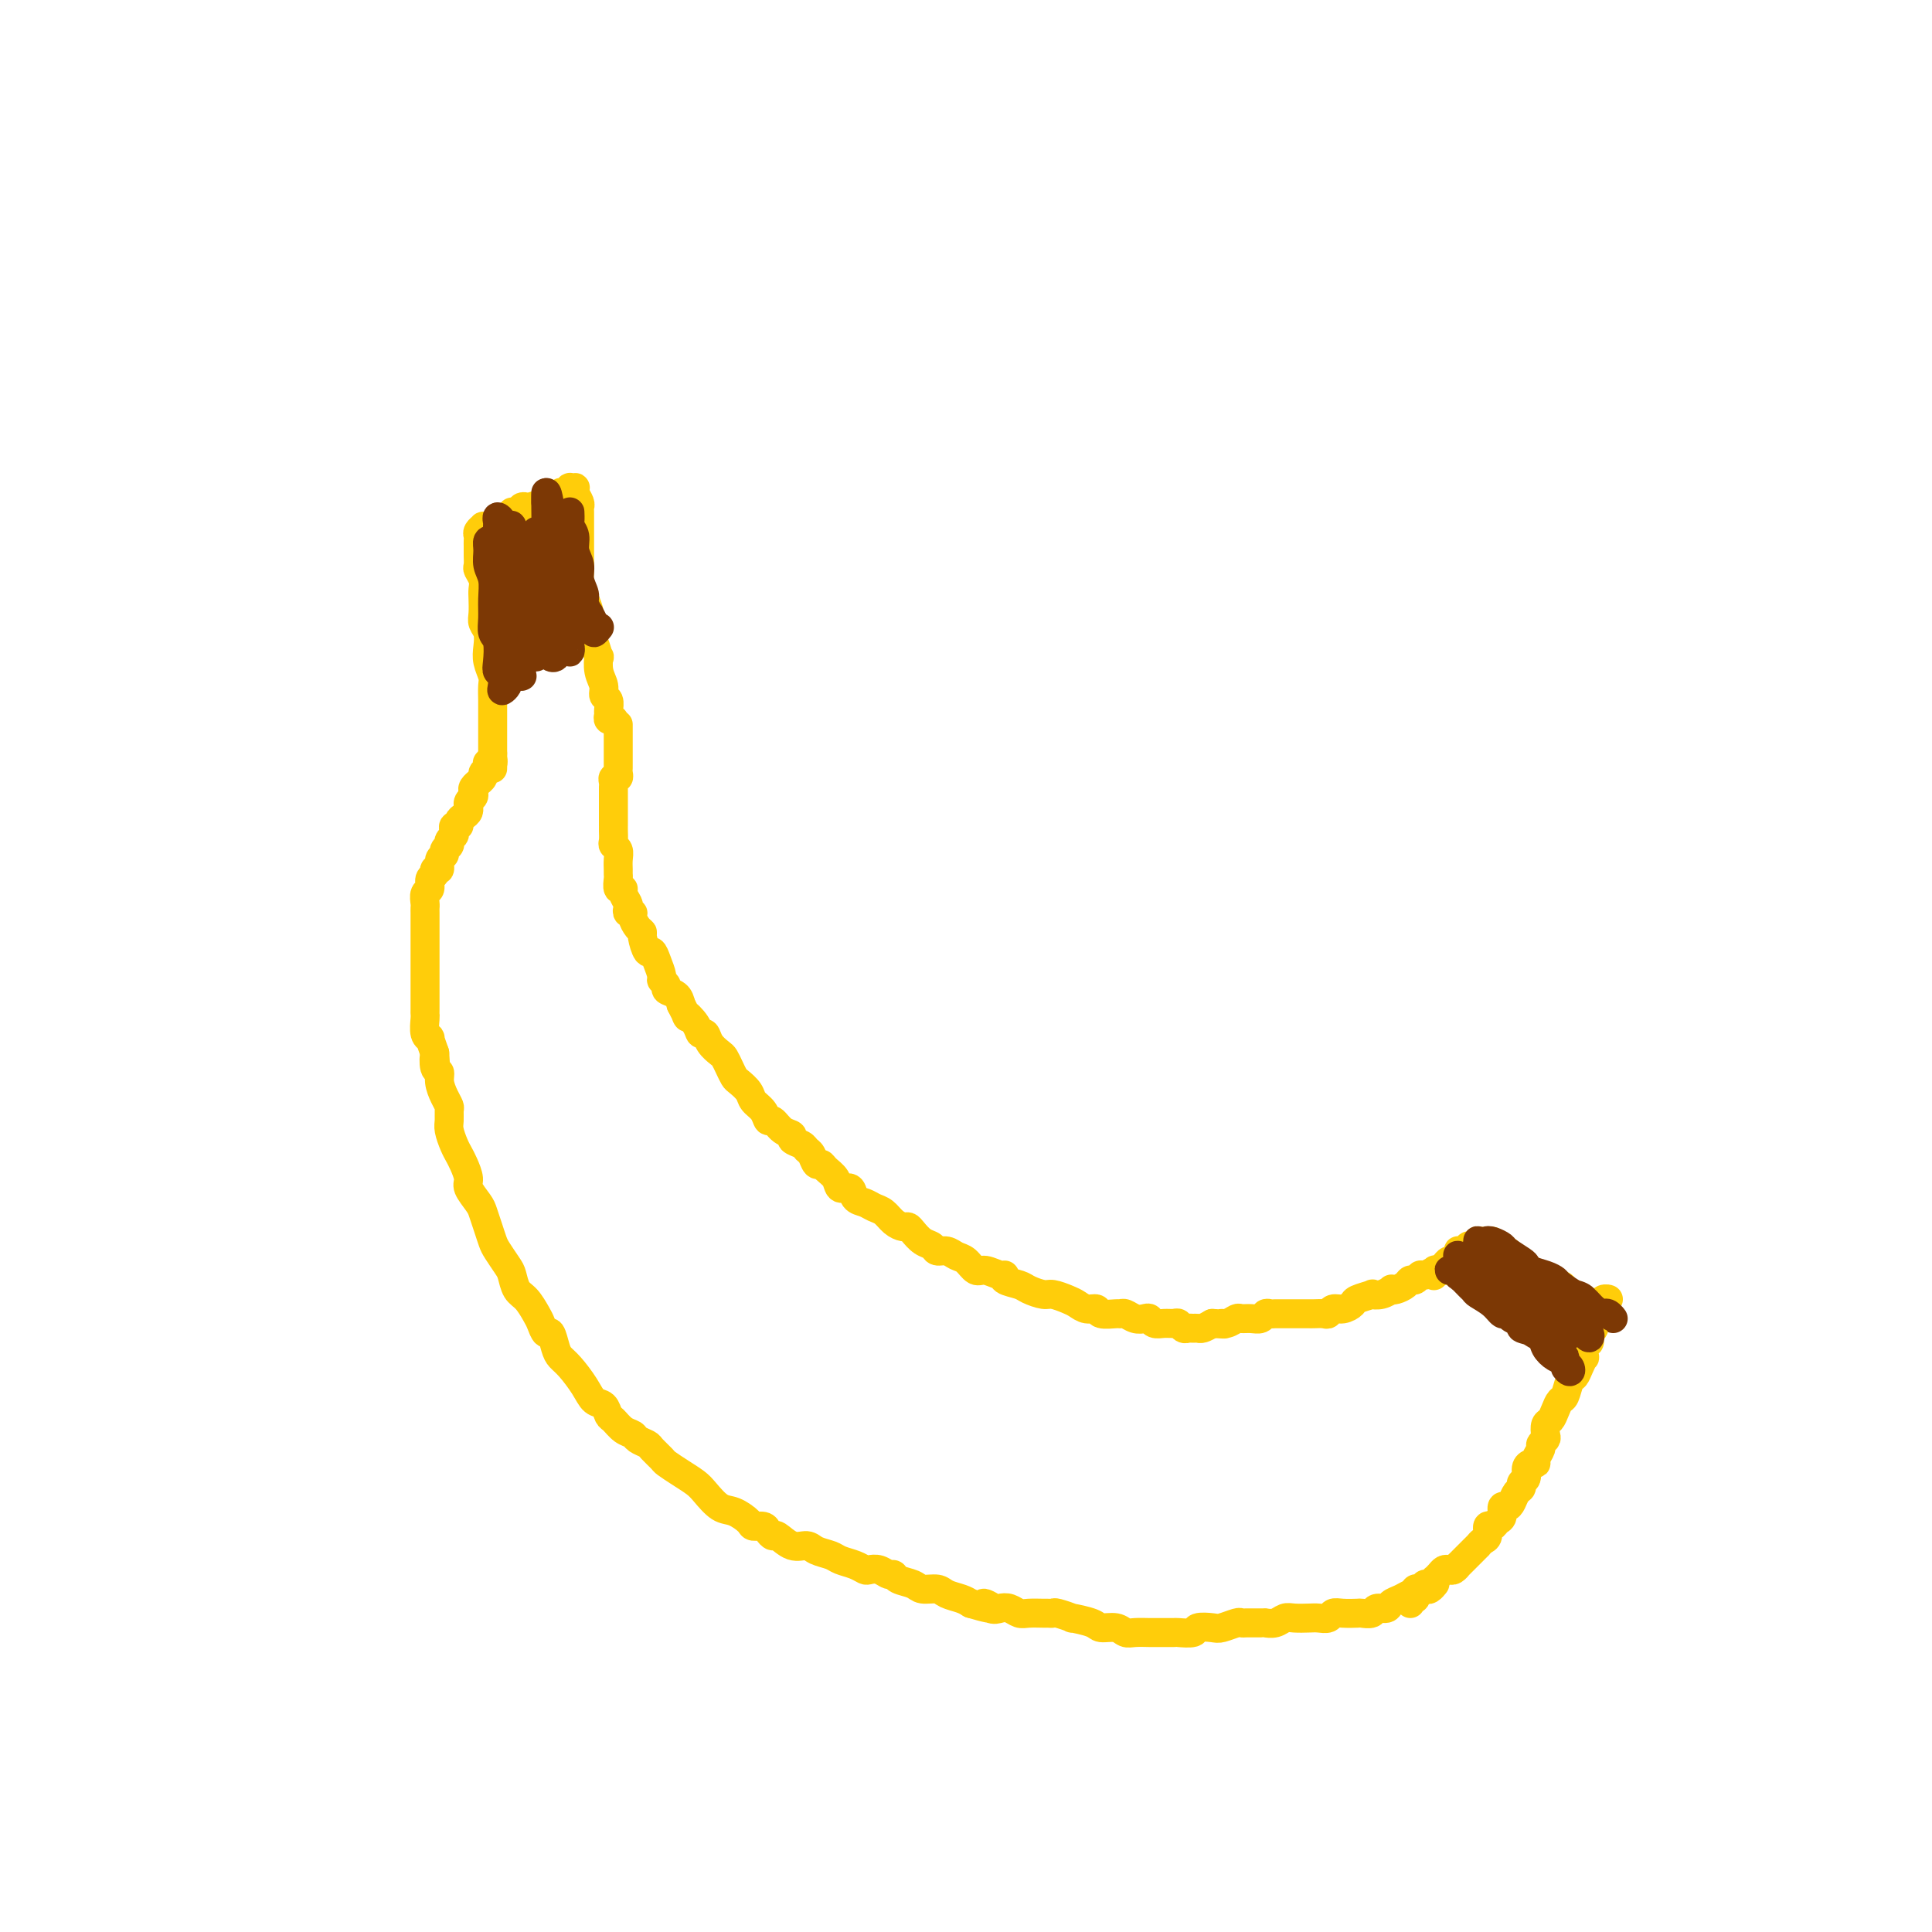 <svg viewBox='0 0 400 400' version='1.1' xmlns='http://www.w3.org/2000/svg' xmlns:xlink='http://www.w3.org/1999/xlink'><g fill='none' stroke='#FFCD0A' stroke-width='6' stroke-linecap='round' stroke-linejoin='round'><path d='M102,159c-0.000,0.120 -0.000,0.239 0,0c0.000,-0.239 0.000,-0.838 0,-1c-0.000,-0.162 -0.000,0.111 0,0c0.000,-0.111 0.000,-0.606 0,-1c-0.000,-0.394 -0.000,-0.686 0,-1c0.000,-0.314 0.000,-0.650 0,-1c-0.000,-0.350 -0.000,-0.713 0,-1c0.000,-0.287 0.000,-0.499 0,-1c-0.000,-0.501 -0.000,-1.293 0,-2c0.000,-0.707 0.001,-1.329 0,-2c-0.001,-0.671 -0.004,-1.390 0,-2c0.004,-0.610 0.015,-1.111 0,-2c-0.015,-0.889 -0.056,-2.167 0,-3c0.056,-0.833 0.207,-1.220 0,-2c-0.207,-0.780 -0.774,-1.951 -1,-3c-0.226,-1.049 -0.113,-1.975 0,-3c0.113,-1.025 0.226,-2.147 0,-3c-0.226,-0.853 -0.792,-1.435 -1,-2c-0.208,-0.565 -0.060,-1.111 0,-2c0.060,-0.889 0.030,-2.121 0,-3c-0.030,-0.879 -0.061,-1.405 0,-2c0.061,-0.595 0.212,-1.259 0,-2c-0.212,-0.741 -0.789,-1.561 -1,-2c-0.211,-0.439 -0.057,-0.499 0,-1c0.057,-0.501 0.015,-1.444 0,-2c-0.015,-0.556 -0.005,-0.726 0,-1c0.005,-0.274 0.005,-0.652 0,-1c-0.005,-0.348 -0.016,-0.668 0,-1c0.016,-0.332 0.060,-0.678 0,-1c-0.060,-0.322 -0.222,-0.622 0,-1c0.222,-0.378 0.829,-0.834 1,-1c0.171,-0.166 -0.095,-0.044 0,0c0.095,0.044 0.550,0.008 1,0c0.450,-0.008 0.894,0.013 1,0c0.106,-0.013 -0.125,-0.059 0,0c0.125,0.059 0.607,0.222 1,0c0.393,-0.222 0.697,-0.829 1,-1c0.303,-0.171 0.606,0.094 1,0c0.394,-0.094 0.879,-0.547 1,-1c0.121,-0.453 -0.122,-0.906 0,-1c0.122,-0.094 0.610,0.171 1,0c0.390,-0.171 0.682,-0.777 1,-1c0.318,-0.223 0.662,-0.064 1,0c0.338,0.064 0.669,0.032 1,0'/><path d='M110,105c1.940,-0.928 1.290,-0.249 1,0c-0.290,0.249 -0.219,0.067 0,0c0.219,-0.067 0.584,-0.021 1,0c0.416,0.021 0.881,0.016 1,0c0.119,-0.016 -0.108,-0.042 0,0c0.108,0.042 0.550,0.151 1,0c0.450,-0.151 0.908,-0.561 1,-1c0.092,-0.439 -0.182,-0.906 0,-1c0.182,-0.094 0.818,0.185 1,0c0.182,-0.185 -0.091,-0.834 0,-1c0.091,-0.166 0.547,0.151 1,0c0.453,-0.151 0.905,-0.771 1,-1c0.095,-0.229 -0.167,-0.069 0,0c0.167,0.069 0.763,0.046 1,0c0.237,-0.046 0.116,-0.117 0,0c-0.116,0.117 -0.227,0.420 0,1c0.227,0.580 0.793,1.435 1,2c0.207,0.565 0.055,0.840 0,1c-0.055,0.160 -0.015,0.207 0,1c0.015,0.793 0.004,2.333 0,3c-0.004,0.667 -0.002,0.461 0,1c0.002,0.539 0.003,1.824 0,3c-0.003,1.176 -0.011,2.243 0,3c0.011,0.757 0.041,1.203 0,2c-0.041,0.797 -0.152,1.945 0,3c0.152,1.055 0.566,2.018 1,3c0.434,0.982 0.887,1.984 1,3c0.113,1.016 -0.114,2.046 0,3c0.114,0.954 0.571,1.830 1,3c0.429,1.170 0.832,2.632 1,3c0.168,0.368 0.101,-0.358 0,0c-0.101,0.358 -0.237,1.802 0,3c0.237,1.198 0.849,2.152 1,3c0.151,0.848 -0.157,1.590 0,2c0.157,0.410 0.778,0.488 1,1c0.222,0.512 0.045,1.458 0,2c-0.045,0.542 0.040,0.681 0,1c-0.040,0.319 -0.207,0.817 0,1c0.207,0.183 0.786,0.049 1,0c0.214,-0.049 0.061,-0.014 0,0c-0.061,0.014 -0.031,0.007 0,0'/><path d='M102,156c-0.030,0.311 -0.059,0.622 0,1c0.059,0.378 0.208,0.822 0,1c-0.208,0.178 -0.773,0.089 -1,0c-0.227,-0.089 -0.118,-0.177 0,0c0.118,0.177 0.243,0.621 0,1c-0.243,0.379 -0.853,0.693 -1,1c-0.147,0.307 0.171,0.607 0,1c-0.171,0.393 -0.829,0.879 -1,1c-0.171,0.121 0.147,-0.123 0,0c-0.147,0.123 -0.757,0.611 -1,1c-0.243,0.389 -0.118,0.678 0,1c0.118,0.322 0.228,0.678 0,1c-0.228,0.322 -0.796,0.611 -1,1c-0.204,0.389 -0.045,0.877 0,1c0.045,0.123 -0.026,-0.121 0,0c0.026,0.121 0.147,0.606 0,1c-0.147,0.394 -0.561,0.697 -1,1c-0.439,0.303 -0.901,0.606 -1,1c-0.099,0.394 0.166,0.879 0,1c-0.166,0.121 -0.762,-0.122 -1,0c-0.238,0.122 -0.117,0.607 0,1c0.117,0.393 0.228,0.693 0,1c-0.228,0.307 -0.797,0.621 -1,1c-0.203,0.379 -0.039,0.823 0,1c0.039,0.177 -0.046,0.088 0,0c0.046,-0.088 0.224,-0.173 0,0c-0.224,0.173 -0.849,0.606 -1,1c-0.151,0.394 0.171,0.750 0,1c-0.171,0.250 -0.834,0.395 -1,1c-0.166,0.605 0.167,1.672 0,2c-0.167,0.328 -0.833,-0.082 -1,0c-0.167,0.082 0.166,0.656 0,1c-0.166,0.344 -0.829,0.459 -1,1c-0.171,0.541 0.150,1.507 0,2c-0.150,0.493 -0.772,0.514 -1,1c-0.228,0.486 -0.061,1.439 0,2c0.061,0.561 0.016,0.731 0,1c-0.016,0.269 -0.004,0.635 0,1c0.004,0.365 0.001,0.727 0,1c-0.001,0.273 -0.000,0.458 0,1c0.000,0.542 0.000,1.441 0,2c-0.000,0.559 -0.000,0.779 0,1c0.000,0.221 0.000,0.444 0,1c-0.000,0.556 -0.000,1.446 0,2c0.000,0.554 0.000,0.772 0,1c-0.000,0.228 0.000,0.464 0,1c-0.000,0.536 -0.000,1.370 0,2c0.000,0.630 0.000,1.055 0,1c-0.000,-0.055 -0.000,-0.589 0,0c0.000,0.589 0.000,2.303 0,3c-0.000,0.697 -0.001,0.379 0,1c0.001,0.621 0.004,2.181 0,3c-0.004,0.819 -0.016,0.897 0,1c0.016,0.103 0.060,0.232 0,1c-0.060,0.768 -0.222,2.175 0,3c0.222,0.825 0.829,1.068 1,1c0.171,-0.068 -0.094,-0.448 0,0c0.094,0.448 0.547,1.724 1,3'/><path d='M90,218c0.327,5.221 0.143,1.772 0,1c-0.143,-0.772 -0.245,1.131 0,2c0.245,0.869 0.836,0.704 1,1c0.164,0.296 -0.099,1.052 0,2c0.099,0.948 0.562,2.087 1,3c0.438,0.913 0.852,1.599 1,2c0.148,0.401 0.029,0.516 0,1c-0.029,0.484 0.033,1.336 0,2c-0.033,0.664 -0.162,1.141 0,2c0.162,0.859 0.616,2.102 1,3c0.384,0.898 0.698,1.452 1,2c0.302,0.548 0.592,1.091 1,2c0.408,0.909 0.935,2.186 1,3c0.065,0.814 -0.333,1.167 0,2c0.333,0.833 1.398,2.147 2,3c0.602,0.853 0.742,1.244 1,2c0.258,0.756 0.632,1.878 1,3c0.368,1.122 0.728,2.244 1,3c0.272,0.756 0.457,1.146 1,2c0.543,0.854 1.445,2.172 2,3c0.555,0.828 0.765,1.166 1,2c0.235,0.834 0.497,2.165 1,3c0.503,0.835 1.248,1.174 2,2c0.752,0.826 1.511,2.140 2,3c0.489,0.860 0.708,1.266 1,2c0.292,0.734 0.658,1.794 1,2c0.342,0.206 0.662,-0.444 1,0c0.338,0.444 0.695,1.982 1,3c0.305,1.018 0.558,1.514 1,2c0.442,0.486 1.074,0.960 2,2c0.926,1.040 2.145,2.645 3,4c0.855,1.355 1.345,2.461 2,3c0.655,0.539 1.475,0.512 2,1c0.525,0.488 0.755,1.493 1,2c0.245,0.507 0.503,0.517 1,1c0.497,0.483 1.231,1.438 2,2c0.769,0.562 1.572,0.732 2,1c0.428,0.268 0.480,0.634 1,1c0.520,0.366 1.507,0.731 2,1c0.493,0.269 0.492,0.443 1,1c0.508,0.557 1.525,1.499 2,2c0.475,0.501 0.410,0.562 1,1c0.590,0.438 1.837,1.254 3,2c1.163,0.746 2.242,1.422 3,2c0.758,0.578 1.196,1.059 2,2c0.804,0.941 1.973,2.342 3,3c1.027,0.658 1.910,0.571 3,1c1.090,0.429 2.386,1.373 3,2c0.614,0.627 0.544,0.936 1,1c0.456,0.064 1.437,-0.119 2,0c0.563,0.119 0.707,0.539 1,1c0.293,0.461 0.735,0.964 1,1c0.265,0.036 0.354,-0.394 1,0c0.646,0.394 1.849,1.611 3,2c1.151,0.389 2.251,-0.051 3,0c0.749,0.051 1.146,0.592 2,1c0.854,0.408 2.164,0.684 3,1c0.836,0.316 1.196,0.672 2,1c0.804,0.328 2.050,0.628 3,1c0.950,0.372 1.603,0.817 2,1c0.397,0.183 0.538,0.105 1,0c0.462,-0.105 1.244,-0.236 2,0c0.756,0.236 1.486,0.838 2,1c0.514,0.162 0.813,-0.115 1,0c0.187,0.115 0.261,0.622 1,1c0.739,0.378 2.141,0.626 3,1c0.859,0.374 1.175,0.874 2,1c0.825,0.126 2.159,-0.121 3,0c0.841,0.121 1.188,0.609 2,1c0.812,0.391 2.089,0.683 3,1c0.911,0.317 1.455,0.658 2,1'/><path d='M201,332c6.987,2.106 3.955,0.372 3,0c-0.955,-0.372 0.165,0.618 1,1c0.835,0.382 1.383,0.155 2,0c0.617,-0.155 1.303,-0.238 2,0c0.697,0.238 1.406,0.796 2,1c0.594,0.204 1.074,0.054 2,0c0.926,-0.054 2.299,-0.010 3,0c0.701,0.010 0.730,-0.012 1,0c0.270,0.012 0.780,0.058 1,0c0.220,-0.058 0.151,-0.222 1,0c0.849,0.222 2.615,0.829 3,1c0.385,0.171 -0.612,-0.094 0,0c0.612,0.094 2.834,0.547 4,1c1.166,0.453 1.275,0.906 2,1c0.725,0.094 2.066,-0.171 3,0c0.934,0.171 1.463,0.778 2,1c0.537,0.222 1.083,0.059 2,0c0.917,-0.059 2.204,-0.015 3,0c0.796,0.015 1.100,0.000 2,0c0.900,-0.000 2.395,0.014 3,0c0.605,-0.014 0.321,-0.055 1,0c0.679,0.055 2.322,0.207 3,0c0.678,-0.207 0.391,-0.773 1,-1c0.609,-0.227 2.114,-0.113 3,0c0.886,0.113 1.154,0.227 2,0c0.846,-0.227 2.272,-0.793 3,-1c0.728,-0.207 0.760,-0.055 1,0c0.240,0.055 0.690,0.015 1,0c0.310,-0.015 0.481,-0.003 1,0c0.519,0.003 1.385,-0.003 2,0c0.615,0.003 0.979,0.015 1,0c0.021,-0.015 -0.300,-0.056 0,0c0.300,0.056 1.221,0.211 2,0c0.779,-0.211 1.417,-0.788 2,-1c0.583,-0.212 1.111,-0.061 2,0c0.889,0.061 2.138,0.030 3,0c0.862,-0.030 1.338,-0.061 2,0c0.662,0.061 1.510,0.212 2,0c0.490,-0.212 0.622,-0.788 1,-1c0.378,-0.212 1.003,-0.061 2,0c0.997,0.061 2.365,0.031 3,0c0.635,-0.031 0.536,-0.064 1,0c0.464,0.064 1.489,0.225 2,0c0.511,-0.225 0.508,-0.834 1,-1c0.492,-0.166 1.481,0.113 2,0c0.519,-0.113 0.569,-0.618 1,-1c0.431,-0.382 1.243,-0.642 2,-1c0.757,-0.358 1.460,-0.814 2,-1c0.540,-0.186 0.918,-0.101 1,0c0.082,0.101 -0.132,0.220 0,0c0.132,-0.220 0.610,-0.777 1,-1c0.390,-0.223 0.692,-0.111 1,0c0.308,0.111 0.621,0.222 1,0c0.379,-0.222 0.822,-0.778 1,-1c0.178,-0.222 0.089,-0.111 0,0'/><path d='M128,150c-0.000,0.301 -0.000,0.602 0,1c0.000,0.398 0.000,0.894 0,1c-0.000,0.106 -0.000,-0.179 0,0c0.000,0.179 0.000,0.822 0,1c-0.000,0.178 -0.000,-0.107 0,0c0.000,0.107 0.000,0.607 0,1c-0.000,0.393 -0.000,0.679 0,1c0.000,0.321 0.000,0.678 0,1c-0.000,0.322 -0.000,0.611 0,1c0.000,0.389 0.001,0.879 0,1c-0.001,0.121 -0.004,-0.126 0,0c0.004,0.126 0.015,0.625 0,1c-0.015,0.375 -0.057,0.625 0,1c0.057,0.375 0.211,0.874 0,1c-0.211,0.126 -0.789,-0.121 -1,0c-0.211,0.121 -0.057,0.609 0,1c0.057,0.391 0.015,0.683 0,1c-0.015,0.317 -0.004,0.659 0,1c0.004,0.341 0.001,0.683 0,1c-0.001,0.317 -0.000,0.610 0,1c0.000,0.390 0.000,0.878 0,1c-0.000,0.122 -0.000,-0.121 0,0c0.000,0.121 0.000,0.606 0,1c-0.000,0.394 -0.000,0.696 0,1c0.000,0.304 0.000,0.610 0,1c-0.000,0.390 -0.001,0.864 0,1c0.001,0.136 0.004,-0.066 0,0c-0.004,0.066 -0.015,0.402 0,1c0.015,0.598 0.057,1.459 0,2c-0.057,0.541 -0.211,0.761 0,1c0.211,0.239 0.789,0.497 1,1c0.211,0.503 0.055,1.253 0,2c-0.055,0.747 -0.011,1.492 0,2c0.011,0.508 -0.012,0.779 0,1c0.012,0.221 0.060,0.392 0,1c-0.060,0.608 -0.226,1.654 0,2c0.226,0.346 0.844,-0.009 1,0c0.156,0.009 -0.150,0.380 0,1c0.150,0.620 0.758,1.489 1,2c0.242,0.511 0.120,0.665 0,1c-0.120,0.335 -0.238,0.850 0,1c0.238,0.150 0.834,-0.064 1,0c0.166,0.064 -0.096,0.407 0,1c0.096,0.593 0.551,1.436 1,2c0.449,0.564 0.894,0.849 1,1c0.106,0.151 -0.125,0.166 0,1c0.125,0.834 0.607,2.485 1,3c0.393,0.515 0.698,-0.108 1,0c0.302,0.108 0.601,0.946 1,2c0.399,1.054 0.898,2.323 1,3c0.102,0.677 -0.194,0.761 0,1c0.194,0.239 0.877,0.631 1,1c0.123,0.369 -0.313,0.715 0,1c0.313,0.285 1.375,0.510 2,1c0.625,0.490 0.812,1.245 1,2'/><path d='M141,208c2.129,4.079 0.951,2.275 1,2c0.049,-0.275 1.326,0.977 2,2c0.674,1.023 0.744,1.817 1,2c0.256,0.183 0.698,-0.247 1,0c0.302,0.247 0.462,1.169 1,2c0.538,0.831 1.452,1.570 2,2c0.548,0.430 0.728,0.552 1,1c0.272,0.448 0.635,1.222 1,2c0.365,0.778 0.731,1.559 1,2c0.269,0.441 0.439,0.543 1,1c0.561,0.457 1.512,1.269 2,2c0.488,0.731 0.514,1.379 1,2c0.486,0.621 1.430,1.213 2,2c0.570,0.787 0.764,1.769 1,2c0.236,0.231 0.515,-0.289 1,0c0.485,0.289 1.177,1.387 2,2c0.823,0.613 1.779,0.740 2,1c0.221,0.260 -0.292,0.652 0,1c0.292,0.348 1.388,0.653 2,1c0.612,0.347 0.740,0.736 1,1c0.260,0.264 0.651,0.402 1,1c0.349,0.598 0.656,1.657 1,2c0.344,0.343 0.726,-0.029 1,0c0.274,0.029 0.440,0.459 1,1c0.560,0.541 1.515,1.191 2,2c0.485,0.809 0.500,1.775 1,2c0.500,0.225 1.485,-0.292 2,0c0.515,0.292 0.560,1.391 1,2c0.440,0.609 1.273,0.727 2,1c0.727,0.273 1.347,0.699 2,1c0.653,0.301 1.340,0.475 2,1c0.660,0.525 1.293,1.401 2,2c0.707,0.599 1.489,0.920 2,1c0.511,0.080 0.752,-0.080 1,0c0.248,0.080 0.503,0.399 1,1c0.497,0.601 1.235,1.485 2,2c0.765,0.515 1.556,0.661 2,1c0.444,0.339 0.542,0.869 1,1c0.458,0.131 1.276,-0.138 2,0c0.724,0.138 1.353,0.682 2,1c0.647,0.318 1.313,0.410 2,1c0.687,0.590 1.397,1.678 2,2c0.603,0.322 1.100,-0.121 2,0c0.900,0.121 2.204,0.806 3,1c0.796,0.194 1.085,-0.102 1,0c-0.085,0.102 -0.543,0.601 0,1c0.543,0.399 2.089,0.698 3,1c0.911,0.302 1.189,0.605 2,1c0.811,0.395 2.156,0.880 3,1c0.844,0.120 1.186,-0.127 2,0c0.814,0.127 2.100,0.626 3,1c0.900,0.374 1.414,0.622 2,1c0.586,0.378 1.242,0.886 2,1c0.758,0.114 1.617,-0.167 2,0c0.383,0.167 0.290,0.780 1,1c0.710,0.220 2.221,0.045 3,0c0.779,-0.045 0.825,0.039 1,0c0.175,-0.039 0.480,-0.203 1,0c0.520,0.203 1.255,0.772 2,1c0.745,0.228 1.499,0.114 2,0c0.501,-0.114 0.750,-0.228 1,0c0.250,0.228 0.501,0.797 1,1c0.499,0.203 1.247,0.040 2,0c0.753,-0.040 1.511,0.042 2,0c0.489,-0.042 0.709,-0.208 1,0c0.291,0.208 0.655,0.788 1,1c0.345,0.212 0.673,0.054 1,0c0.327,-0.054 0.655,-0.004 1,0c0.345,0.004 0.708,-0.037 1,0c0.292,0.037 0.512,0.154 1,0c0.488,-0.154 1.244,-0.577 2,-1'/><path d='M251,274c3.980,0.293 2.431,0.026 2,0c-0.431,-0.026 0.255,0.190 1,0c0.745,-0.190 1.547,-0.787 2,-1c0.453,-0.213 0.555,-0.043 1,0c0.445,0.043 1.233,-0.041 2,0c0.767,0.041 1.515,0.207 2,0c0.485,-0.207 0.708,-0.788 1,-1c0.292,-0.212 0.652,-0.057 1,0c0.348,0.057 0.684,0.015 1,0c0.316,-0.015 0.613,-0.004 1,0c0.387,0.004 0.863,0.001 1,0c0.137,-0.001 -0.065,-0.000 0,0c0.065,0.000 0.398,0.000 1,0c0.602,-0.000 1.475,-0.000 2,0c0.525,0.000 0.704,0.001 1,0c0.296,-0.001 0.708,-0.004 1,0c0.292,0.004 0.462,0.016 1,0c0.538,-0.016 1.444,-0.060 2,0c0.556,0.060 0.762,0.224 1,0c0.238,-0.224 0.506,-0.834 1,-1c0.494,-0.166 1.213,0.113 2,0c0.787,-0.113 1.642,-0.618 2,-1c0.358,-0.382 0.219,-0.642 1,-1c0.781,-0.358 2.482,-0.814 3,-1c0.518,-0.186 -0.146,-0.102 0,0c0.146,0.102 1.104,0.221 2,0c0.896,-0.221 1.732,-0.781 2,-1c0.268,-0.219 -0.030,-0.096 0,0c0.030,0.096 0.390,0.165 1,0c0.610,-0.165 1.472,-0.565 2,-1c0.528,-0.435 0.724,-0.905 1,-1c0.276,-0.095 0.634,0.185 1,0c0.366,-0.185 0.742,-0.834 1,-1c0.258,-0.166 0.397,0.152 1,0c0.603,-0.152 1.668,-0.773 2,-1c0.332,-0.227 -0.069,-0.060 0,0c0.069,0.060 0.607,0.012 1,0c0.393,-0.012 0.641,0.011 1,0c0.359,-0.011 0.828,-0.054 1,0c0.172,0.054 0.046,0.207 0,0c-0.046,-0.207 -0.013,-0.773 0,-1c0.013,-0.227 0.007,-0.113 0,0'/><path d='M292,332c-0.112,-0.445 -0.223,-0.890 0,-1c0.223,-0.110 0.782,0.115 1,0c0.218,-0.115 0.096,-0.571 0,-1c-0.096,-0.429 -0.167,-0.832 0,-1c0.167,-0.168 0.570,-0.102 1,0c0.430,0.102 0.885,0.238 1,0c0.115,-0.238 -0.110,-0.851 0,-1c0.110,-0.149 0.554,0.167 1,0c0.446,-0.167 0.893,-0.815 1,-1c0.107,-0.185 -0.126,0.095 0,0c0.126,-0.095 0.612,-0.565 1,-1c0.388,-0.435 0.677,-0.834 1,-1c0.323,-0.166 0.678,-0.100 1,0c0.322,0.100 0.611,0.234 1,0c0.389,-0.234 0.877,-0.836 1,-1c0.123,-0.164 -0.121,0.110 0,0c0.121,-0.110 0.606,-0.603 1,-1c0.394,-0.397 0.697,-0.698 1,-1c0.303,-0.302 0.607,-0.604 1,-1c0.393,-0.396 0.875,-0.884 1,-1c0.125,-0.116 -0.107,0.142 0,0c0.107,-0.142 0.553,-0.682 1,-1c0.447,-0.318 0.894,-0.413 1,-1c0.106,-0.587 -0.130,-1.668 0,-2c0.130,-0.332 0.626,0.083 1,0c0.374,-0.083 0.625,-0.665 1,-1c0.375,-0.335 0.874,-0.422 1,-1c0.126,-0.578 -0.120,-1.646 0,-2c0.120,-0.354 0.605,0.007 1,0c0.395,-0.007 0.698,-0.382 1,-1c0.302,-0.618 0.602,-1.478 1,-2c0.398,-0.522 0.894,-0.704 1,-1c0.106,-0.296 -0.178,-0.706 0,-1c0.178,-0.294 0.817,-0.473 1,-1c0.183,-0.527 -0.091,-1.402 0,-2c0.091,-0.598 0.545,-0.920 1,-1c0.455,-0.080 0.910,0.080 1,0c0.090,-0.080 -0.186,-0.402 0,-1c0.186,-0.598 0.834,-1.474 1,-2c0.166,-0.526 -0.149,-0.704 0,-1c0.149,-0.296 0.761,-0.712 1,-1c0.239,-0.288 0.106,-0.449 0,-1c-0.106,-0.551 -0.183,-1.494 0,-2c0.183,-0.506 0.626,-0.577 1,-1c0.374,-0.423 0.678,-1.198 1,-2c0.322,-0.802 0.664,-1.632 1,-2c0.336,-0.368 0.668,-0.275 1,-1c0.332,-0.725 0.664,-2.270 1,-3c0.336,-0.730 0.678,-0.647 1,-1c0.322,-0.353 0.626,-1.141 1,-2c0.374,-0.859 0.818,-1.788 1,-2c0.182,-0.212 0.101,0.294 0,0c-0.101,-0.294 -0.223,-1.388 0,-2c0.223,-0.612 0.791,-0.742 1,-1c0.209,-0.258 0.060,-0.645 0,-1c-0.060,-0.355 -0.030,-0.677 0,-1'/><path d='M329,276c2.408,-5.128 1.429,-1.949 1,-1c-0.429,0.949 -0.307,-0.333 0,-1c0.307,-0.667 0.800,-0.718 1,-1c0.200,-0.282 0.106,-0.796 0,-1c-0.106,-0.204 -0.226,-0.097 0,0c0.226,0.097 0.797,0.184 1,0c0.203,-0.184 0.037,-0.639 0,-1c-0.037,-0.361 0.054,-0.629 0,-1c-0.054,-0.371 -0.252,-0.845 0,-1c0.252,-0.155 0.955,0.011 1,0c0.045,-0.011 -0.566,-0.198 -1,0c-0.434,0.198 -0.690,0.781 -1,1c-0.310,0.219 -0.675,0.074 -1,0c-0.325,-0.074 -0.612,-0.076 -1,0c-0.388,0.076 -0.877,0.230 -1,0c-0.123,-0.230 0.121,-0.846 0,-1c-0.121,-0.154 -0.606,0.152 -1,0c-0.394,-0.152 -0.696,-0.763 -1,-1c-0.304,-0.237 -0.610,-0.101 -1,0c-0.390,0.101 -0.865,0.167 -1,0c-0.135,-0.167 0.070,-0.565 0,-1c-0.070,-0.435 -0.414,-0.905 -1,-1c-0.586,-0.095 -1.414,0.184 -2,0c-0.586,-0.184 -0.932,-0.833 -1,-1c-0.068,-0.167 0.140,0.148 0,0c-0.140,-0.148 -0.629,-0.758 -1,-1c-0.371,-0.242 -0.625,-0.118 -1,0c-0.375,0.118 -0.871,0.228 -1,0c-0.129,-0.228 0.110,-0.793 0,-1c-0.110,-0.207 -0.568,-0.056 -1,0c-0.432,0.056 -0.838,0.016 -1,0c-0.162,-0.016 -0.081,-0.008 0,0'/><path d='M315,263c-2.853,-1.035 -1.485,-0.124 -1,0c0.485,0.124 0.088,-0.541 0,-1c-0.088,-0.459 0.134,-0.712 0,-1c-0.134,-0.288 -0.624,-0.612 -1,-1c-0.376,-0.388 -0.640,-0.839 -1,-1c-0.360,-0.161 -0.817,-0.033 -1,0c-0.183,0.033 -0.090,-0.030 0,0c0.090,0.030 0.179,0.151 0,0c-0.179,-0.151 -0.626,-0.576 -1,-1c-0.374,-0.424 -0.675,-0.847 -1,-1c-0.325,-0.153 -0.675,-0.037 -1,0c-0.325,0.037 -0.626,-0.004 -1,0c-0.374,0.004 -0.822,0.053 -1,0c-0.178,-0.053 -0.085,-0.206 0,0c0.085,0.206 0.164,0.773 0,1c-0.164,0.227 -0.569,0.114 -1,0c-0.431,-0.114 -0.886,-0.227 -1,0c-0.114,0.227 0.114,0.796 0,1c-0.114,0.204 -0.569,0.045 -1,0c-0.431,-0.045 -0.836,0.026 -1,0c-0.164,-0.026 -0.085,-0.148 0,0c0.085,0.148 0.176,0.565 0,1c-0.176,0.435 -0.621,0.886 -1,1c-0.379,0.114 -0.694,-0.109 -1,0c-0.306,0.109 -0.604,0.551 -1,1c-0.396,0.449 -0.890,0.904 -1,1c-0.110,0.096 0.163,-0.166 0,0c-0.163,0.166 -0.761,0.762 -1,1c-0.239,0.238 -0.120,0.119 0,0'/></g>
<g fill='none' stroke='#7C3805' stroke-width='6' stroke-linecap='round' stroke-linejoin='round'><path d='M307,265c-0.446,-0.002 -0.893,-0.004 -1,0c-0.107,0.004 0.125,0.015 0,0c-0.125,-0.015 -0.608,-0.056 -1,0c-0.392,0.056 -0.693,0.207 -1,0c-0.307,-0.207 -0.621,-0.774 -1,-1c-0.379,-0.226 -0.824,-0.113 -1,0c-0.176,0.113 -0.083,0.226 0,0c0.083,-0.226 0.155,-0.789 0,-1c-0.155,-0.211 -0.537,-0.069 -1,0c-0.463,0.069 -1.008,0.063 -1,0c0.008,-0.063 0.567,-0.185 1,0c0.433,0.185 0.738,0.677 1,1c0.262,0.323 0.480,0.477 1,1c0.520,0.523 1.342,1.416 2,2c0.658,0.584 1.151,0.860 2,1c0.849,0.140 2.052,0.145 3,1c0.948,0.855 1.640,2.561 2,3c0.360,0.439 0.389,-0.387 1,0c0.611,0.387 1.804,1.988 3,3c1.196,1.012 2.397,1.437 3,2c0.603,0.563 0.610,1.266 1,2c0.390,0.734 1.163,1.500 2,2c0.837,0.500 1.737,0.734 2,1c0.263,0.266 -0.111,0.565 0,1c0.111,0.435 0.707,1.007 1,1c0.293,-0.007 0.282,-0.593 0,-1c-0.282,-0.407 -0.835,-0.637 -1,-1c-0.165,-0.363 0.056,-0.861 0,-1c-0.056,-0.139 -0.391,0.079 -1,0c-0.609,-0.079 -1.492,-0.455 -2,-1c-0.508,-0.545 -0.640,-1.259 -1,-2c-0.360,-0.741 -0.947,-1.509 -2,-2c-1.053,-0.491 -2.572,-0.704 -3,-1c-0.428,-0.296 0.234,-0.673 0,-1c-0.234,-0.327 -1.366,-0.602 -2,-1c-0.634,-0.398 -0.771,-0.918 -1,-1c-0.229,-0.082 -0.551,0.272 -1,0c-0.449,-0.272 -1.024,-1.172 -2,-2c-0.976,-0.828 -2.352,-1.584 -3,-2c-0.648,-0.416 -0.567,-0.490 -1,-1c-0.433,-0.510 -1.378,-1.455 -2,-2c-0.622,-0.545 -0.920,-0.691 -1,-1c-0.080,-0.309 0.057,-0.783 0,-1c-0.057,-0.217 -0.308,-0.177 0,0c0.308,0.177 1.175,0.491 2,1c0.825,0.509 1.607,1.214 2,2c0.393,0.786 0.398,1.653 1,2c0.602,0.347 1.801,0.173 3,0'/><path d='M310,268c1.357,0.665 1.249,0.826 1,1c-0.249,0.174 -0.638,0.361 0,1c0.638,0.639 2.302,1.729 3,2c0.698,0.271 0.428,-0.277 1,0c0.572,0.277 1.985,1.381 3,2c1.015,0.619 1.631,0.754 2,1c0.369,0.246 0.492,0.603 1,1c0.508,0.397 1.401,0.834 2,1c0.599,0.166 0.904,0.059 1,0c0.096,-0.059 -0.016,-0.072 0,0c0.016,0.072 0.160,0.228 0,0c-0.160,-0.228 -0.624,-0.839 -1,-1c-0.376,-0.161 -0.664,0.128 -1,0c-0.336,-0.128 -0.719,-0.672 -1,-1c-0.281,-0.328 -0.459,-0.439 -1,-1c-0.541,-0.561 -1.446,-1.573 -2,-2c-0.554,-0.427 -0.758,-0.268 -1,0c-0.242,0.268 -0.523,0.646 -1,0c-0.477,-0.646 -1.149,-2.315 -2,-3c-0.851,-0.685 -1.883,-0.387 -3,-1c-1.117,-0.613 -2.321,-2.137 -3,-3c-0.679,-0.863 -0.832,-1.066 -2,-2c-1.168,-0.934 -3.350,-2.600 -4,-3c-0.650,-0.400 0.234,0.464 1,1c0.766,0.536 1.415,0.743 2,1c0.585,0.257 1.108,0.563 2,1c0.892,0.437 2.154,1.005 3,2c0.846,0.995 1.275,2.417 2,3c0.725,0.583 1.746,0.328 3,1c1.254,0.672 2.743,2.271 4,3c1.257,0.729 2.283,0.586 3,1c0.717,0.414 1.124,1.384 2,2c0.876,0.616 2.222,0.879 3,1c0.778,0.121 0.989,0.100 1,0c0.011,-0.100 -0.178,-0.277 0,0c0.178,0.277 0.721,1.010 1,1c0.279,-0.010 0.293,-0.761 0,-1c-0.293,-0.239 -0.894,0.036 -1,0c-0.106,-0.036 0.281,-0.382 0,-1c-0.281,-0.618 -1.231,-1.509 -2,-2c-0.769,-0.491 -1.356,-0.581 -2,-1c-0.644,-0.419 -1.344,-1.166 -2,-2c-0.656,-0.834 -1.267,-1.756 -2,-2c-0.733,-0.244 -1.589,0.191 -2,0c-0.411,-0.191 -0.377,-1.007 -1,-2c-0.623,-0.993 -1.904,-2.165 -3,-3c-1.096,-0.835 -2.007,-1.335 -3,-2c-0.993,-0.665 -2.067,-1.496 -3,-2c-0.933,-0.504 -1.726,-0.681 -2,-1c-0.274,-0.319 -0.029,-0.781 0,-1c0.029,-0.219 -0.158,-0.197 0,0c0.158,0.197 0.661,0.567 1,1c0.339,0.433 0.513,0.928 1,1c0.487,0.072 1.285,-0.280 2,0c0.715,0.280 1.346,1.191 2,2c0.654,0.809 1.330,1.517 2,2c0.670,0.483 1.335,0.742 2,1'/><path d='M316,264c2.065,1.428 2.227,1.497 3,2c0.773,0.503 2.157,1.441 3,2c0.843,0.559 1.146,0.739 2,1c0.854,0.261 2.259,0.603 3,1c0.741,0.397 0.817,0.850 1,1c0.183,0.150 0.474,-0.002 1,0c0.526,0.002 1.287,0.160 1,0c-0.287,-0.160 -1.624,-0.637 -2,-1c-0.376,-0.363 0.207,-0.611 0,-1c-0.207,-0.389 -1.204,-0.919 -2,-1c-0.796,-0.081 -1.392,0.287 -2,0c-0.608,-0.287 -1.228,-1.229 -2,-2c-0.772,-0.771 -1.697,-1.372 -3,-2c-1.303,-0.628 -2.984,-1.282 -4,-2c-1.016,-0.718 -1.367,-1.500 -2,-2c-0.633,-0.500 -1.550,-0.719 -2,-1c-0.450,-0.281 -0.435,-0.623 -1,-1c-0.565,-0.377 -1.710,-0.788 -2,-1c-0.290,-0.212 0.276,-0.226 1,0c0.724,0.226 1.607,0.690 2,1c0.393,0.310 0.297,0.464 1,1c0.703,0.536 2.206,1.453 3,2c0.794,0.547 0.879,0.723 1,1c0.121,0.277 0.277,0.656 1,1c0.723,0.344 2.014,0.655 3,1c0.986,0.345 1.667,0.726 2,1c0.333,0.274 0.317,0.442 1,1c0.683,0.558 2.066,1.507 3,2c0.934,0.493 1.417,0.529 2,1c0.583,0.471 1.264,1.376 2,2c0.736,0.624 1.528,0.966 2,1c0.472,0.034 0.624,-0.239 1,0c0.376,0.239 0.977,0.992 1,1c0.023,0.008 -0.532,-0.729 -1,-1c-0.468,-0.271 -0.848,-0.078 -1,0c-0.152,0.078 -0.076,0.039 0,0'/><path d='M102,117c-0.000,-0.341 -0.000,-0.683 0,-1c0.000,-0.317 0.001,-0.610 0,-1c-0.001,-0.390 -0.004,-0.876 0,-1c0.004,-0.124 0.015,0.116 0,0c-0.015,-0.116 -0.058,-0.586 0,-1c0.058,-0.414 0.215,-0.772 0,-1c-0.215,-0.228 -0.804,-0.326 -1,0c-0.196,0.326 0.000,1.077 0,2c-0.000,0.923 -0.197,2.019 0,3c0.197,0.981 0.789,1.846 1,3c0.211,1.154 0.043,2.595 0,4c-0.043,1.405 0.040,2.772 0,4c-0.040,1.228 -0.203,2.317 0,3c0.203,0.683 0.773,0.960 1,2c0.227,1.040 0.112,2.844 0,4c-0.112,1.156 -0.222,1.666 0,2c0.222,0.334 0.777,0.493 1,1c0.223,0.507 0.113,1.360 0,2c-0.113,0.640 -0.230,1.065 0,1c0.230,-0.065 0.808,-0.622 1,-1c0.192,-0.378 0.000,-0.579 0,-1c-0.000,-0.421 0.192,-1.064 0,-2c-0.192,-0.936 -0.770,-2.165 -1,-3c-0.230,-0.835 -0.114,-1.275 0,-2c0.114,-0.725 0.227,-1.735 0,-3c-0.227,-1.265 -0.793,-2.787 -1,-4c-0.207,-1.213 -0.056,-2.119 0,-3c0.056,-0.881 0.015,-1.737 0,-3c-0.015,-1.263 -0.005,-2.931 0,-4c0.005,-1.069 0.005,-1.538 0,-3c-0.005,-1.462 -0.016,-3.918 0,-5c0.016,-1.082 0.060,-0.789 0,-1c-0.060,-0.211 -0.222,-0.925 0,-1c0.222,-0.075 0.830,0.489 1,1c0.170,0.511 -0.098,0.967 0,2c0.098,1.033 0.562,2.642 1,4c0.438,1.358 0.848,2.465 1,4c0.152,1.535 0.044,3.498 0,5c-0.044,1.502 -0.026,2.544 0,4c0.026,1.456 0.060,3.325 0,4c-0.060,0.675 -0.213,0.157 0,1c0.213,0.843 0.793,3.049 1,4c0.207,0.951 0.041,0.647 0,1c-0.041,0.353 0.041,1.363 0,2c-0.041,0.637 -0.207,0.902 0,1c0.207,0.098 0.788,0.031 1,0c0.212,-0.031 0.057,-0.025 0,0c-0.057,0.025 -0.014,0.070 0,0c0.014,-0.070 0.001,-0.253 0,-1c-0.001,-0.747 0.010,-2.056 0,-3c-0.010,-0.944 -0.041,-1.523 0,-2c0.041,-0.477 0.155,-0.850 0,-2c-0.155,-1.150 -0.577,-3.075 -1,-5'/><path d='M107,127c-0.016,-2.016 -0.057,-1.057 0,-1c0.057,0.057 0.211,-0.789 0,-2c-0.211,-1.211 -0.789,-2.787 -1,-4c-0.211,-1.213 -0.057,-2.062 0,-3c0.057,-0.938 0.015,-1.963 0,-3c-0.015,-1.037 -0.005,-2.084 0,-3c0.005,-0.916 0.005,-1.700 0,-2c-0.005,-0.300 -0.015,-0.116 0,0c0.015,0.116 0.056,0.163 0,0c-0.056,-0.163 -0.207,-0.535 0,0c0.207,0.535 0.772,1.976 1,3c0.228,1.024 0.118,1.632 0,2c-0.118,0.368 -0.243,0.498 0,1c0.243,0.502 0.853,1.378 1,2c0.147,0.622 -0.171,0.991 0,2c0.171,1.009 0.829,2.657 1,4c0.171,1.343 -0.147,2.381 0,3c0.147,0.619 0.757,0.820 1,1c0.243,0.180 0.118,0.341 0,1c-0.118,0.659 -0.228,1.817 0,3c0.228,1.183 0.793,2.391 1,3c0.207,0.609 0.055,0.617 0,1c-0.055,0.383 -0.015,1.139 0,1c0.015,-0.139 0.004,-1.174 0,-2c-0.004,-0.826 -0.001,-1.444 0,-2c0.001,-0.556 0.000,-1.050 0,-2c-0.000,-0.950 -0.000,-2.354 0,-3c0.000,-0.646 0.000,-0.532 0,-1c-0.000,-0.468 -0.000,-1.519 0,-2c0.000,-0.481 0.000,-0.393 0,-1c-0.000,-0.607 0.000,-1.908 0,-3c-0.000,-1.092 -0.000,-1.974 0,-3c0.000,-1.026 0.000,-2.196 0,-3c-0.000,-0.804 -0.000,-1.243 0,-2c0.000,-0.757 0.000,-1.832 0,-2c-0.000,-0.168 -0.001,0.573 0,1c0.001,0.427 0.004,0.541 0,1c-0.004,0.459 -0.015,1.264 0,2c0.015,0.736 0.057,1.404 0,2c-0.057,0.596 -0.212,1.121 0,2c0.212,0.879 0.793,2.111 1,3c0.207,0.889 0.041,1.435 0,2c-0.041,0.565 0.044,1.150 0,2c-0.044,0.850 -0.218,1.965 0,3c0.218,1.035 0.829,1.989 1,3c0.171,1.011 -0.098,2.079 0,3c0.098,0.921 0.562,1.695 1,2c0.438,0.305 0.849,0.141 1,0c0.151,-0.141 0.040,-0.258 0,-1c-0.040,-0.742 -0.011,-2.109 0,-3c0.011,-0.891 0.004,-1.305 0,-2c-0.004,-0.695 -0.004,-1.672 0,-3c0.004,-1.328 0.011,-3.008 0,-4c-0.011,-0.992 -0.042,-1.295 0,-2c0.042,-0.705 0.155,-1.811 0,-3c-0.155,-1.189 -0.577,-2.460 -1,-4c-0.423,-1.540 -0.845,-3.350 -1,-4c-0.155,-0.650 -0.041,-0.141 0,-1c0.041,-0.859 0.011,-3.086 0,-4c-0.011,-0.914 -0.003,-0.515 0,-1c0.003,-0.485 0.001,-1.853 0,-2c-0.001,-0.147 -0.000,0.926 0,2'/><path d='M113,104c-0.067,-4.629 0.767,-0.201 1,2c0.233,2.201 -0.135,2.177 0,3c0.135,0.823 0.772,2.495 1,4c0.228,1.505 0.046,2.844 0,4c-0.046,1.156 0.044,2.128 0,3c-0.044,0.872 -0.222,1.644 0,3c0.222,1.356 0.843,3.296 1,4c0.157,0.704 -0.150,0.173 0,1c0.150,0.827 0.758,3.011 1,4c0.242,0.989 0.117,0.784 0,1c-0.117,0.216 -0.228,0.855 0,1c0.228,0.145 0.793,-0.203 1,0c0.207,0.203 0.055,0.957 0,1c-0.055,0.043 -0.015,-0.624 0,-1c0.015,-0.376 0.004,-0.460 0,-1c-0.004,-0.540 -0.001,-1.537 0,-2c0.001,-0.463 0.000,-0.393 0,-1c-0.000,-0.607 -0.000,-1.891 0,-3c0.000,-1.109 0.000,-2.042 0,-3c-0.000,-0.958 -0.000,-1.941 0,-3c0.000,-1.059 0.000,-2.195 0,-3c-0.000,-0.805 -0.000,-1.279 0,-3c0.000,-1.721 0.000,-4.689 0,-6c-0.000,-1.311 -0.001,-0.966 0,-1c0.001,-0.034 0.004,-0.449 0,-1c-0.004,-0.551 -0.016,-1.239 0,-1c0.016,0.239 0.061,1.404 0,2c-0.061,0.596 -0.228,0.624 0,1c0.228,0.376 0.850,1.102 1,2c0.150,0.898 -0.171,1.969 0,3c0.171,1.031 0.834,2.021 1,3c0.166,0.979 -0.167,1.945 0,3c0.167,1.055 0.833,2.199 1,3c0.167,0.801 -0.165,1.261 0,2c0.165,0.739 0.828,1.758 1,2c0.172,0.242 -0.146,-0.293 0,0c0.146,0.293 0.757,1.413 1,2c0.243,0.587 0.117,0.642 0,1c-0.117,0.358 -0.224,1.019 0,1c0.224,-0.019 0.778,-0.720 1,-1c0.222,-0.280 0.111,-0.140 0,0'/></g>
</svg>